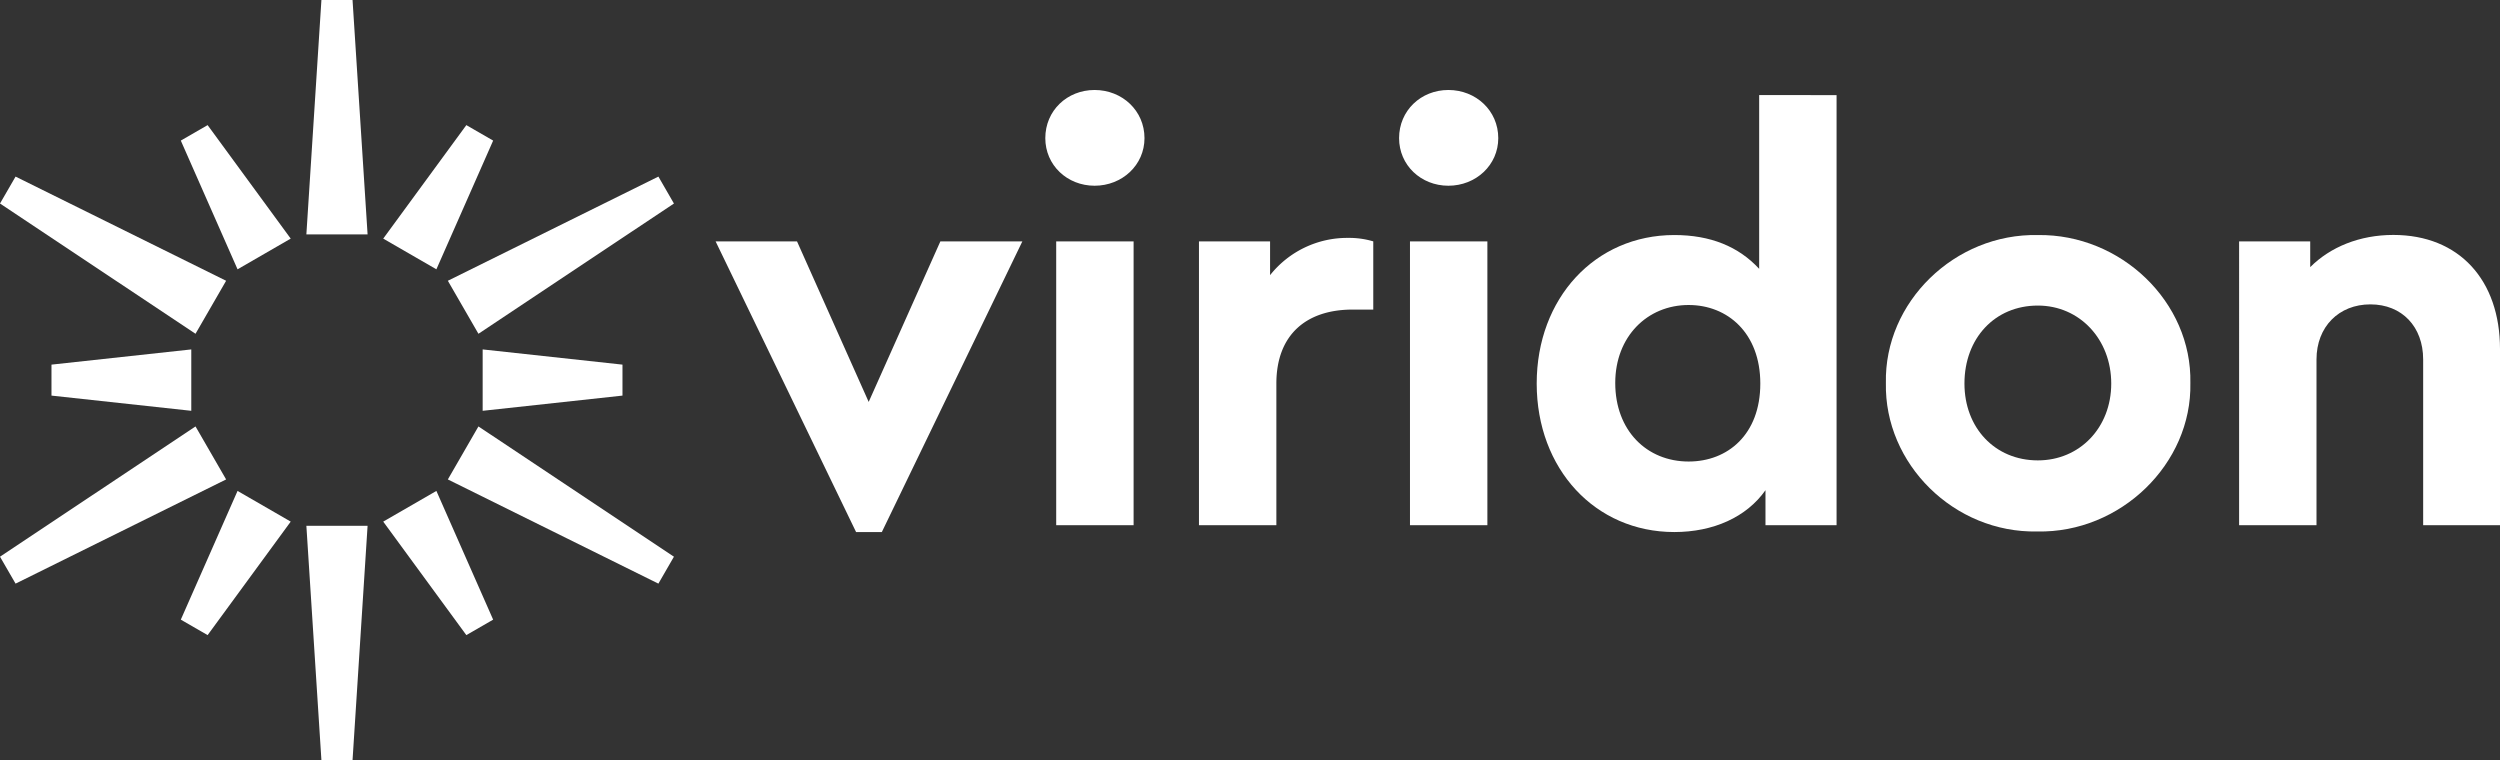 <?xml version="1.0" encoding="UTF-8"?> <svg xmlns="http://www.w3.org/2000/svg" id="Layer_1" data-name="Layer 1" viewBox="0 0 1553.59 472.42"><rect x="0" y="0" width="1553.59" height="472.42" fill="#333333" stroke="none"/><defs><style> .cls-1 { fill: #fff; } </style></defs><g id="Layer_2" data-name="Layer 2"><g id="Layer_1-2" data-name="Layer 1-2"><path class="cls-1" d="M635.33,150,548,330.64H532L444.7,150h50.59l44.54,99.77L584.38,150Z"></path><path class="cls-1" d="M680.23,55.92c17.11,0,31,12.82,31,29.93,0,16.74-13.89,29.57-31,29.57s-30.64-12.83-30.64-29.57C649.59,68.74,663.13,55.92,680.23,55.92ZM656.36,150h48.1V326.36h-48.1Z"></path><path class="cls-1" d="M853.4,192.38H840.58c-28.87,0-47.4,15.69-47.4,46v88h-48.1V150h44.19v21a61.15,61.15,0,0,1,48.46-23.16A52.26,52.26,0,0,1,853.4,150Z"></path><path class="cls-1" d="M900.08,55.92c17.11,0,31,12.82,31,29.93,0,16.74-13.89,29.57-31,29.57s-30.64-12.83-30.64-29.57C869.44,68.74,883,55.92,900.08,55.92ZM876.21,150h48.1V326.36h-48.1Z"></path><path class="cls-1" d="M1141.31,59.12V326.36h-44.18V304.63c-11.76,16.75-32.43,26-56.66,26-49.17,0-85.51-39.2-85.51-92.29s36.34-92.28,85.51-92.28c22.45,0,39.91,7.12,52.74,21v-108Zm-91.93,130.42c-25.65,0-45.61,19.59-45.61,48.45,0,29.58,19.6,48.82,45.61,48.82,24.23,0,44.54-16.74,44.54-48.46C1093.92,207,1073.61,189.54,1049.38,189.54Z"></path><path class="cls-1" d="M1266.39,146.07c51.66-.72,95.85,41.69,94.78,91.92,1.07,50.25-43.47,93.36-95.13,92.29-51.67,1.07-95.14-42-94.08-92.29C1170.9,187.76,1214.73,145,1266.39,146.07Zm0,43.82c-26.73,0-45.61,20.31-45.61,48.46,0,27.44,18.88,47.75,45.61,47.75,26,0,45.61-20.31,45.61-47.75s-19.6-48.46-45.61-48.46Z"></path><path class="cls-1" d="M1553.59,326.36h-47.75v-103c0-20.31-13.18-34.21-32.78-34.21s-33.5,13.9-33.5,34.21v103h-48.1V150h44.19v16c12.47-12.47,30.64-20,51.66-20,41,0,66.28,28.14,66.28,70.9Z"></path><polygon class="cls-1" points="190.39 145.68 199.74 0 219.08 0 228.43 145.68 190.39 145.68"></polygon><polygon class="cls-1" points="112.36 87.37 129.02 77.75 180.66 148.28 147.62 167.36 112.36 87.37"></polygon><polygon class="cls-1" points="0 126.48 9.67 109.74 140.52 174.48 121.5 207.42 0 126.48"></polygon><polygon class="cls-1" points="31.99 245.84 31.99 226.59 118.87 217.14 118.87 255.29 31.99 245.84"></polygon><polygon class="cls-1" points="0 345.95 121.5 265 140.52 297.94 9.67 362.69 0 345.95"></polygon><polygon class="cls-1" points="112.36 385.07 147.62 305.08 180.66 324.15 129.02 394.68 112.36 385.07"></polygon><polygon class="cls-1" points="199.74 472.42 190.39 326.75 228.43 326.75 219.08 472.42 199.74 472.42"></polygon><polygon class="cls-1" points="238.15 324.15 271.19 305.08 306.46 385.07 289.8 394.68 238.15 324.15"></polygon><polygon class="cls-1" points="278.31 297.94 297.32 265 418.81 345.95 409.15 362.69 278.31 297.94"></polygon><polygon class="cls-1" points="299.94 217.14 386.83 226.59 386.83 245.84 299.94 255.29 299.94 217.14"></polygon><polygon class="cls-1" points="278.31 174.48 409.15 109.74 418.81 126.48 297.32 207.42 278.31 174.48"></polygon><polygon class="cls-1" points="238.15 148.28 289.8 77.75 306.46 87.37 271.19 167.36 238.15 148.28"></polygon></g></g></svg> 